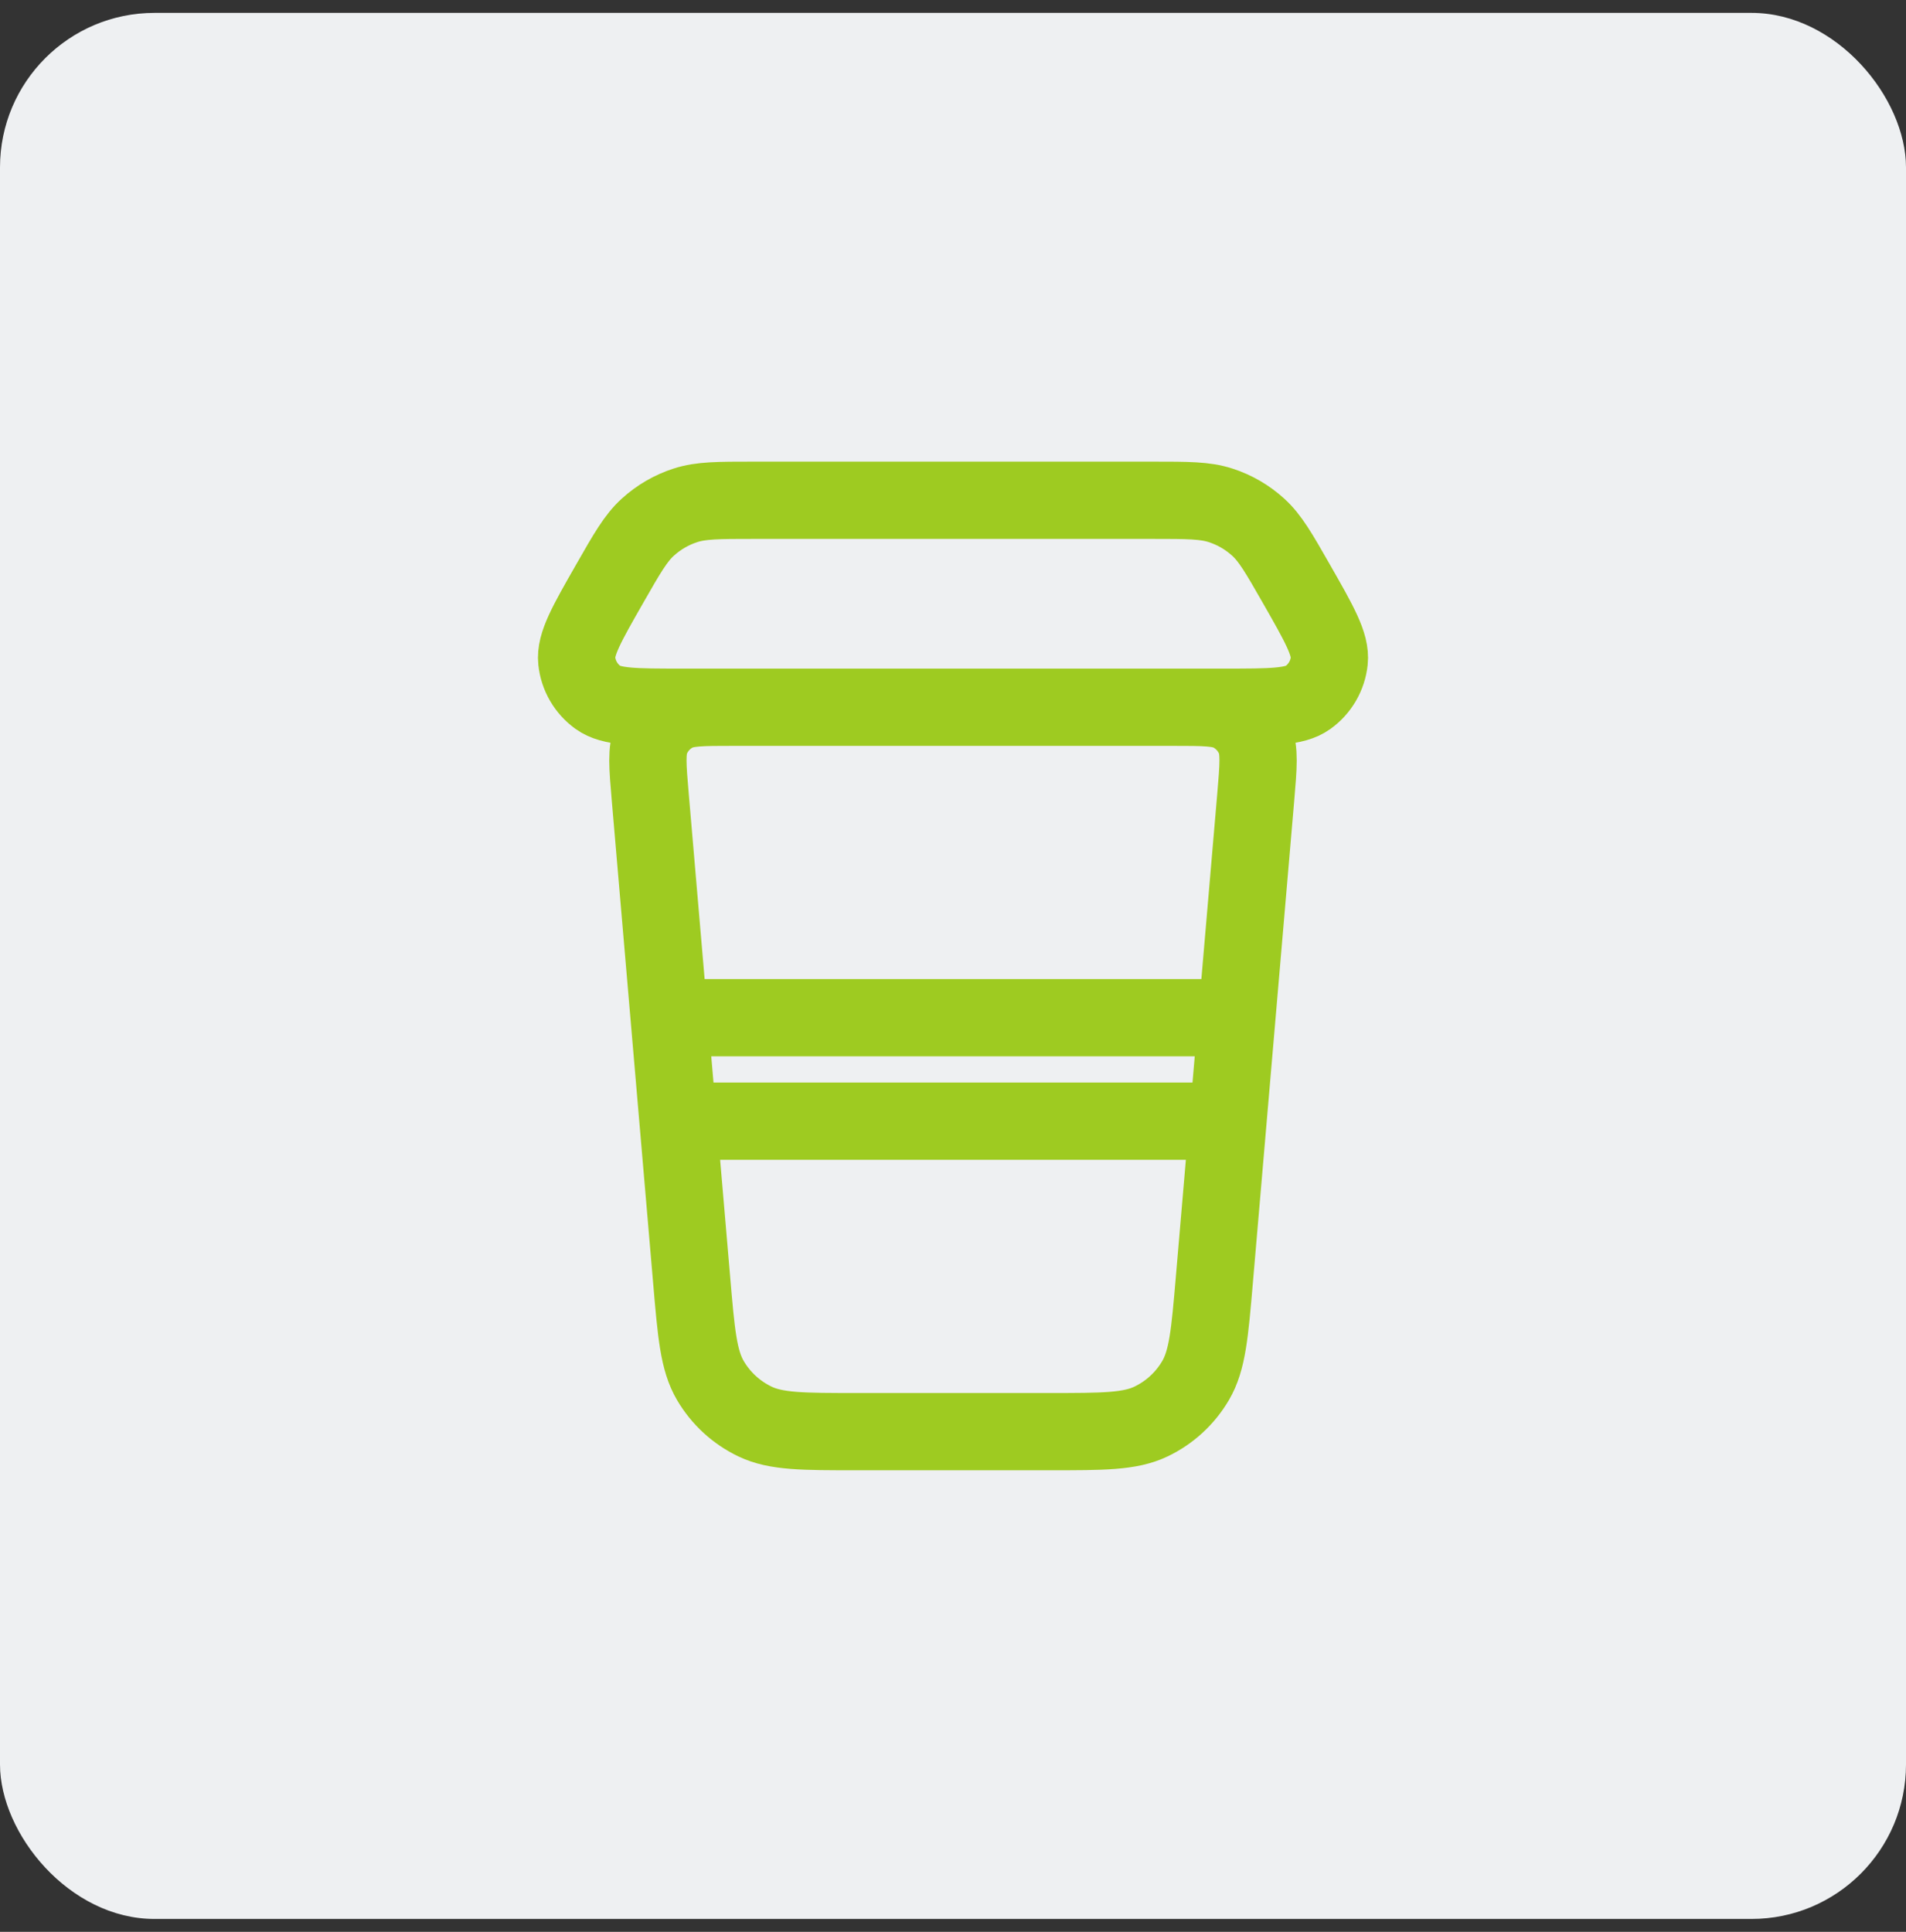 <svg width="74" height="75" viewBox="0 0 74 75" fill="none" xmlns="http://www.w3.org/2000/svg">
<rect x="0" y="0" width="74" height="75" fill="#333333" stroke="none"/>
<rect y="0.5" width="74" height="74" rx="6" fill="#EEF0F2"/>
<path d="M26.324 43.528H47.675M25.98 39.51H48.02M48.754 30.946L47.146 49.702C46.968 51.776 46.879 52.813 46.418 53.598C46.012 54.289 45.41 54.843 44.686 55.189C43.865 55.581 42.824 55.581 40.742 55.581H33.259C31.177 55.581 30.135 55.581 29.314 55.189C28.59 54.843 27.987 54.289 27.581 53.598C27.12 52.813 27.031 51.776 26.854 49.702L25.246 30.946C25.142 29.735 25.09 29.13 25.294 28.663C25.473 28.252 25.784 27.914 26.178 27.7C26.626 27.457 27.233 27.457 28.448 27.457H45.552C46.767 27.457 47.375 27.457 47.823 27.7C48.216 27.914 48.527 28.252 48.706 28.663C48.909 29.13 48.857 29.735 48.754 30.946ZM47.541 27.457H26.459C24.648 27.457 23.743 27.457 23.216 27.078C22.753 26.744 22.453 26.228 22.393 25.659C22.325 25.015 22.775 24.228 23.674 22.656C24.345 21.481 24.681 20.894 25.152 20.466C25.573 20.083 26.07 19.794 26.611 19.619C27.217 19.422 27.893 19.422 29.246 19.422H44.755C46.108 19.422 46.784 19.422 47.389 19.619C47.931 19.794 48.428 20.083 48.849 20.466C49.32 20.894 49.656 21.481 50.327 22.656C51.225 24.228 51.675 25.015 51.607 25.659C51.547 26.228 51.248 26.744 50.784 27.078C50.258 27.457 49.352 27.457 47.541 27.457Z" stroke="#9ECB21" stroke-width="3" stroke-linecap="round" stroke-linejoin="round"/>
</svg>
